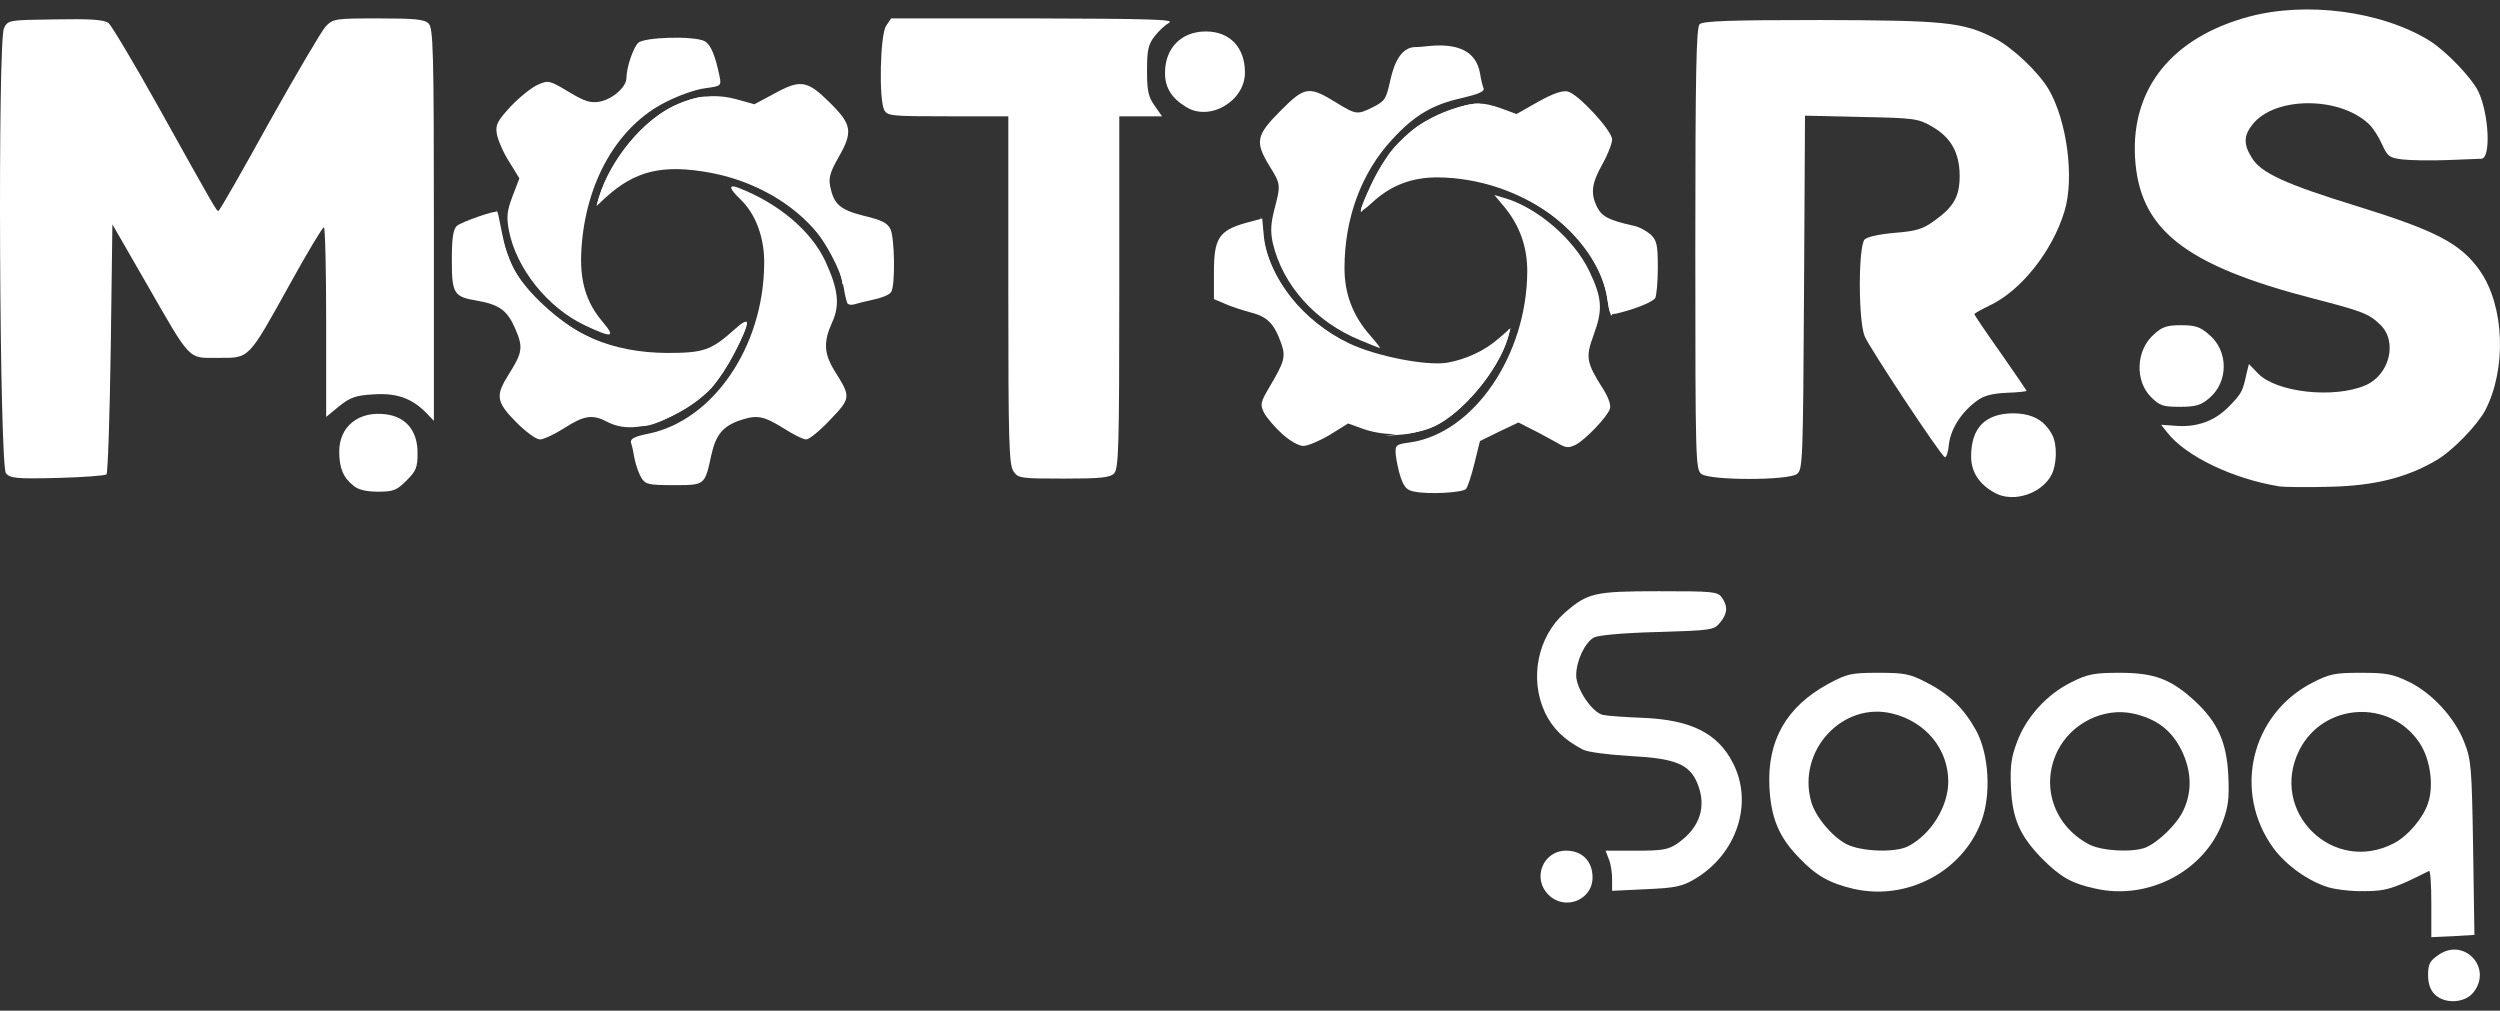 <svg width="94" height="38" viewBox="0 0 94 38" fill="none" xmlns="http://www.w3.org/2000/svg">
<rect x="0" y="0" width="94" height="38" fill="#333333" stroke="none"/>
<path d="M91.418 33.974C91.418 33.274 91.382 32.722 91.333 32.746C90.019 33.409 89.725 33.507 88.903 33.507C88.436 33.52 87.823 33.446 87.54 33.36C86.804 33.139 85.957 32.538 85.479 31.887C83.945 29.777 84.632 26.856 86.951 25.666C87.602 25.334 87.798 25.297 88.78 25.297C89.737 25.297 89.97 25.346 90.584 25.641C91.455 26.07 92.302 26.991 92.658 27.911C92.916 28.562 92.94 28.844 92.989 31.887L93.038 35.152L92.228 35.201L91.418 35.238V33.974ZM90.019 31.703C90.535 31.433 91.112 30.758 91.296 30.194C91.517 29.531 91.382 28.549 90.977 27.936C89.872 26.267 87.344 26.414 86.448 28.218C85.307 30.525 87.725 32.906 90.019 31.703Z" fill="white"/>
<path d="M60.615 33.053C60.615 32.808 60.566 32.477 60.492 32.305L60.37 31.986H61.523C62.505 31.986 62.726 31.949 63.069 31.716C63.916 31.127 64.186 30.329 63.818 29.445C63.524 28.734 62.984 28.513 61.302 28.427C60.48 28.378 59.682 28.28 59.511 28.181C58.823 27.826 58.369 27.384 58.087 26.782C57.498 25.518 57.817 23.935 58.836 23.039C59.695 22.291 59.952 22.23 62.37 22.23C64.395 22.23 64.579 22.242 64.739 22.463C64.972 22.794 64.959 23.064 64.677 23.408C64.444 23.69 64.37 23.702 62.309 23.764C60.971 23.8 60.087 23.886 59.928 23.972C59.584 24.169 59.265 24.856 59.265 25.396C59.265 25.899 59.867 26.795 60.272 26.881C60.431 26.917 61.106 26.966 61.781 26.991C63.573 27.065 64.591 27.568 65.156 28.685C65.941 30.194 65.303 32.121 63.72 33.053C63.241 33.336 62.984 33.385 61.891 33.434L60.615 33.495V33.053Z" fill="white"/>
<path d="M53.191 18.486C52.897 18.437 52.799 18.327 52.664 17.946C52.578 17.689 52.504 17.308 52.48 17.1C52.455 16.731 52.48 16.707 53.032 16.633C55.425 16.277 57.413 13.344 57.425 10.203C57.425 9.258 57.131 8.448 56.517 7.724L56.186 7.331L56.554 7.441C57.794 7.797 59.168 8.976 59.757 10.19C60.236 11.197 60.273 11.639 59.929 12.571C59.61 13.443 59.634 13.614 60.297 14.657C60.493 14.976 60.579 15.246 60.53 15.382C60.407 15.7 59.622 16.523 59.254 16.719C58.972 16.854 58.886 16.854 58.518 16.633C58.284 16.511 57.879 16.277 57.597 16.142L57.094 15.885L56.37 16.228L55.646 16.584L55.437 17.431C55.327 17.885 55.18 18.327 55.118 18.388C54.983 18.523 53.731 18.597 53.191 18.486Z" fill="white"/>
<path d="M24.118 17.971C24.02 17.812 23.91 17.492 23.861 17.259C23.824 17.026 23.762 16.744 23.726 16.646C23.689 16.498 23.848 16.413 24.401 16.302C26.806 15.799 28.696 13.062 28.733 9.958C28.757 8.964 28.426 8.055 27.837 7.491C27.407 7.086 27.383 6.914 27.763 7.061C29.26 7.638 30.488 8.669 31.028 9.81C31.518 10.878 31.592 11.467 31.285 12.13C30.954 12.854 30.979 13.308 31.396 13.97C31.997 14.928 31.997 14.964 31.212 15.787C30.831 16.192 30.426 16.523 30.316 16.523C30.193 16.523 29.813 16.327 29.445 16.093C28.708 15.639 28.475 15.59 27.837 15.799C27.186 16.02 26.916 16.339 26.745 17.112C26.499 18.253 26.512 18.241 25.333 18.241C24.388 18.241 24.278 18.217 24.118 17.971Z" fill="white"/>
<path d="M0.225 17.799C-0.02 17.505 -0.094 1.539 0.151 1.06C0.299 0.753 0.323 0.753 2.078 0.729C3.416 0.704 3.907 0.741 4.078 0.864C4.189 0.95 5.036 2.373 5.956 4.018C8.116 7.896 8.14 7.932 8.214 7.932C8.251 7.932 9.11 6.435 10.116 4.607C11.135 2.79 12.092 1.158 12.252 0.986C12.534 0.704 12.607 0.692 14.24 0.692C15.614 0.692 15.97 0.729 16.117 0.888C16.289 1.06 16.314 1.907 16.314 8.448V15.823L16.007 15.504C15.467 14.964 14.89 14.768 14.031 14.829C13.38 14.866 13.172 14.94 12.755 15.271L12.264 15.676V12.105C12.264 10.154 12.227 8.546 12.178 8.546C12.117 8.558 11.552 9.503 10.914 10.657C9.306 13.553 9.392 13.455 8.214 13.455C7.048 13.455 7.22 13.639 5.49 10.632L4.226 8.436L4.164 13.087C4.127 15.639 4.054 17.774 4.005 17.836C3.943 17.885 3.109 17.946 2.152 17.971C0.618 18.008 0.385 17.983 0.225 17.799Z" fill="white"/>
<path d="M38.109 17.725C37.937 17.48 37.913 16.633 37.913 10.915V4.373H35.642C33.532 4.373 33.372 4.361 33.249 4.14C33.041 3.748 33.09 1.281 33.323 0.962L33.507 0.692H38.87C43.14 0.704 44.184 0.729 43.963 0.851C43.815 0.937 43.57 1.158 43.41 1.367C43.177 1.674 43.128 1.87 43.128 2.655C43.128 3.416 43.177 3.637 43.41 3.969L43.693 4.373H42.895H42.085V10.988C42.085 16.842 42.06 17.627 41.889 17.799C41.741 17.959 41.386 17.995 39.999 17.995C38.379 17.995 38.281 17.983 38.109 17.725Z" fill="white"/>
<path d="M63.977 17.824C63.756 17.652 63.744 17.419 63.744 9.356C63.744 2.717 63.781 1.036 63.904 0.913C64.026 0.79 65.008 0.753 68.444 0.753C73.132 0.766 73.807 0.827 74.998 1.441C75.672 1.784 76.642 2.705 77.035 3.367C77.722 4.558 78.004 6.705 77.624 7.945C77.17 9.442 76.004 10.915 74.826 11.479C74.494 11.639 74.237 11.786 74.237 11.81C74.237 11.847 74.678 12.498 75.218 13.259C75.758 14.032 76.2 14.682 76.2 14.694C76.2 14.719 75.869 14.756 75.464 14.768C74.936 14.793 74.617 14.866 74.359 15.05C73.758 15.48 73.353 16.106 73.279 16.707C73.255 17.002 73.181 17.222 73.12 17.186C72.936 17.075 70.297 13.087 70.113 12.645C69.868 12.068 69.868 9.246 70.113 9C70.224 8.902 70.665 8.804 71.242 8.755C72.016 8.693 72.285 8.62 72.678 8.338C73.463 7.785 73.684 7.405 73.684 6.595C73.672 5.724 73.353 5.159 72.617 4.742C72.126 4.46 71.954 4.435 69.978 4.398L67.868 4.349L67.831 11.001C67.794 17.419 67.782 17.652 67.561 17.824C67.217 18.069 64.321 18.069 63.977 17.824Z" fill="white"/>
<path d="M52.663 16.29C54.05 16.02 55.534 14.768 56.271 13.246C56.725 12.301 56.86 12.13 56.7 12.694C56.344 13.909 55.007 15.517 53.939 16.02C53.62 16.167 53.068 16.314 52.712 16.339L52.086 16.388L52.663 16.29Z" fill="white"/>
<path d="M24.375 15.848C25.676 15.443 26.916 14.289 27.64 12.817C27.885 12.326 28.082 12.007 28.082 12.117C28.094 12.461 27.259 14.007 26.756 14.584C26.216 15.185 24.707 16.032 24.179 16.02C23.921 16.02 23.958 15.983 24.375 15.848Z" fill="white"/>
<path d="M80.877 14.928C80.263 14.314 80.313 13.161 80.988 12.572C81.294 12.289 81.478 12.228 82.006 12.228C82.534 12.228 82.73 12.289 83.049 12.572C83.798 13.185 83.798 14.363 83.061 14.977C82.755 15.235 82.558 15.296 81.969 15.296C81.331 15.296 81.208 15.259 80.877 14.928Z" fill="white"/>
<path d="M50.773 13.161C48.847 12.375 47.558 10.731 47.423 8.902L47.374 8.117L47.484 8.853C47.803 10.829 49.448 12.596 51.596 13.283C51.976 13.406 52.013 13.443 51.78 13.443C51.608 13.443 51.154 13.32 50.773 13.161Z" fill="white"/>
<path d="M51.142 12.792C49.461 12.105 48.222 10.718 47.853 9.123C47.767 8.705 47.78 8.411 47.915 7.883C48.16 6.951 48.16 6.926 47.731 6.239C47.178 5.331 47.228 5.085 48.16 4.153C49.068 3.244 49.216 3.22 50.283 3.883C50.995 4.312 51.032 4.324 51.645 4.018C52.075 3.797 52.124 3.711 52.271 3.036C52.443 2.238 52.738 1.809 53.167 1.772C53.315 1.772 53.609 1.747 53.805 1.723C54.898 1.637 55.499 1.968 55.646 2.741C55.683 2.974 55.744 3.232 55.781 3.318C55.83 3.441 55.585 3.539 54.971 3.686C53.854 3.932 53.179 4.337 52.345 5.245C51.191 6.484 50.553 8.202 50.553 10.08C50.553 11.062 50.872 11.884 51.535 12.633C51.756 12.878 51.903 13.087 51.891 13.087C51.866 13.087 51.523 12.952 51.142 12.792Z" fill="white"/>
<path d="M21.615 12.596C20.081 11.872 18.866 10.203 18.719 8.607L18.645 7.871L18.842 8.73C18.94 9.209 19.173 9.859 19.357 10.178C19.787 10.976 21.026 12.105 21.971 12.584C22.953 13.074 22.646 13.087 21.615 12.596Z" fill="white"/>
<path d="M21.983 12.228C20.584 11.565 19.406 10.08 19.136 8.669C19.038 8.153 19.063 7.932 19.271 7.38L19.529 6.705L19.136 6.067C18.916 5.723 18.719 5.257 18.682 5.036C18.621 4.693 18.695 4.558 19.21 3.993C19.541 3.65 19.995 3.281 20.229 3.183C20.621 3.011 20.67 3.024 21.382 3.453C21.996 3.821 22.204 3.883 22.548 3.821C23.027 3.735 23.554 3.269 23.554 2.938C23.554 2.545 23.8 1.809 23.996 1.612C24.217 1.391 26.119 1.342 26.5 1.551C26.721 1.674 26.892 2.079 27.052 2.852C27.125 3.232 27.125 3.232 26.512 3.318C26.18 3.355 25.518 3.588 25.039 3.834C23.223 4.742 22.02 6.828 21.861 9.368C21.787 10.559 22.033 11.369 22.671 12.117C23.162 12.694 23.014 12.719 21.983 12.228Z" fill="white"/>
<path d="M60.443 11.283C60.21 9.565 58.492 7.748 56.443 7.061C56.222 6.975 56.271 6.975 56.627 7.024C57.866 7.196 59.474 8.497 60.124 9.822C60.443 10.473 60.75 11.86 60.591 11.86C60.554 11.86 60.492 11.602 60.443 11.283Z" fill="white"/>
<path d="M31.665 10.608C31.641 10.227 31.027 9.074 30.585 8.558C30.045 7.92 29.26 7.38 28.229 6.926C27.714 6.693 27.554 6.595 27.799 6.632C29.088 6.84 30.806 8.19 31.407 9.479C31.616 9.92 31.763 10.399 31.739 10.546C31.702 10.718 31.677 10.743 31.665 10.608Z" fill="white"/>
<path d="M51.166 7.957C51.166 7.65 51.915 6.165 52.344 5.637C52.577 5.355 53.019 4.938 53.326 4.729C53.94 4.312 55.093 3.883 55.572 3.895C55.756 3.895 55.584 3.981 55.179 4.079C54.786 4.165 54.222 4.386 53.927 4.57C53.13 5.036 52.099 6.214 51.608 7.233C51.375 7.711 51.178 8.043 51.166 7.957Z" fill="white"/>
<path d="M22.523 7.417C22.941 6.018 24.155 4.546 25.334 3.981C25.739 3.797 26.242 3.638 26.438 3.638C26.757 3.65 26.72 3.675 26.193 3.859C24.695 4.374 23.763 5.233 22.977 6.804C22.536 7.7 22.364 7.921 22.523 7.417Z" fill="white"/>
<path d="M91.541 37.385C91.382 37.226 91.296 36.98 91.296 36.661C91.296 36.256 91.357 36.133 91.676 35.913C92.633 35.225 93.738 36.379 93.002 37.312C92.683 37.717 91.922 37.766 91.541 37.385Z" fill="white"/>
<path d="M58.224 33.642C57.598 33.029 58.015 31.985 58.886 31.985C59.488 31.985 59.88 32.378 59.88 32.992C59.88 33.851 58.825 34.256 58.224 33.642Z" fill="white"/>
<path d="M69.696 33.421C68.801 33.213 68.297 32.931 67.672 32.28C66.886 31.482 66.592 30.771 66.53 29.593C66.444 27.838 67.168 26.574 68.739 25.715C69.451 25.334 69.598 25.297 70.617 25.297C71.599 25.297 71.807 25.334 72.421 25.653C73.292 26.095 73.844 26.635 74.311 27.482C74.789 28.378 74.875 29.887 74.495 30.893C73.783 32.783 71.697 33.876 69.696 33.421ZM71.758 31.814C72.617 31.36 73.255 30.317 73.255 29.384C73.255 28.169 72.409 27.138 71.157 26.831C69.279 26.365 67.561 28.23 68.101 30.145C68.261 30.709 68.874 31.446 69.426 31.74C69.979 32.022 71.267 32.072 71.758 31.814Z" fill="white"/>
<path d="M78.778 33.409C77.882 33.213 77.477 32.98 76.778 32.28C75.943 31.421 75.661 30.783 75.612 29.593C75.575 28.807 75.624 28.463 75.845 27.887C76.189 26.954 76.986 26.083 77.906 25.641C78.496 25.346 78.741 25.297 79.698 25.297C80.999 25.297 81.625 25.53 82.521 26.353C83.38 27.15 83.724 27.899 83.785 29.163C83.822 30.034 83.785 30.329 83.564 30.93C82.864 32.771 80.754 33.863 78.778 33.409ZM80.656 31.875C81.146 31.679 81.87 30.979 82.104 30.452C82.435 29.74 82.398 28.967 82.018 28.194C81.637 27.445 81.085 27.028 80.214 26.831C79.109 26.586 77.882 27.187 77.367 28.23C76.716 29.531 77.219 31.041 78.532 31.74C78.999 31.998 80.152 32.059 80.656 31.875Z" fill="white"/>
<path d="M75.035 18.548C74.433 18.229 74.114 17.762 74.114 17.161C74.114 16.081 74.654 15.541 75.71 15.541C76.421 15.553 76.876 15.799 77.17 16.363C77.354 16.731 77.342 17.455 77.133 17.86C76.765 18.56 75.722 18.904 75.035 18.548Z" fill="white"/>
<path d="M13.295 18.266C12.902 17.959 12.755 17.591 12.755 16.977C12.755 16.032 13.491 15.443 14.51 15.578C15.271 15.676 15.7 16.204 15.7 17.026C15.7 17.579 15.651 17.701 15.283 18.07C14.915 18.438 14.792 18.487 14.215 18.487C13.774 18.487 13.467 18.413 13.295 18.266Z" fill="white"/>
<path d="M85.712 18.29C83.97 18.008 82.19 17.161 81.491 16.265L81.257 15.971L81.773 16.008C82.595 16.081 83.27 15.836 83.81 15.284C84.289 14.793 84.326 14.719 84.473 14.032L84.559 13.688L84.915 14.056C85.614 14.756 87.737 14.989 88.915 14.498C89.848 14.118 90.167 12.841 89.492 12.203C89.075 11.798 88.817 11.7 87.013 11.234C82.117 9.97 80.423 8.62 80.276 5.895C80.141 3.306 81.687 1.404 84.546 0.631C86.719 0.042 89.553 0.422 91.345 1.527C91.959 1.907 92.94 2.926 93.186 3.441C93.591 4.3 93.665 5.969 93.296 5.969C93.235 5.969 92.67 5.994 92.032 6.018C91.394 6.043 90.621 6.03 90.326 5.994C89.836 5.932 89.774 5.883 89.566 5.429C89.443 5.147 89.222 4.803 89.062 4.656C87.946 3.613 85.528 3.625 84.694 4.68C84.362 5.098 84.35 5.429 84.669 5.932C85 6.497 85.945 6.926 88.572 7.736C91.627 8.681 92.535 9.16 93.26 10.203C94.168 11.528 94.254 13.86 93.444 15.431C93.137 15.995 92.216 16.953 91.603 17.308C90.498 17.959 89.271 18.266 87.614 18.302C86.768 18.327 85.921 18.315 85.712 18.29Z" fill="white"/>
<path d="M48.208 16.314C47.938 16.069 47.632 15.713 47.533 15.529C47.374 15.21 47.386 15.136 47.742 14.535C48.294 13.602 48.343 13.418 48.184 12.94C47.914 12.166 47.656 11.909 47.03 11.749C46.711 11.663 46.257 11.516 46.048 11.418L45.644 11.246V10.215C45.644 8.963 45.84 8.669 46.822 8.387L47.46 8.215L47.521 8.89C47.681 10.448 48.994 12.093 50.736 12.915C51.743 13.394 53.62 13.762 54.406 13.639C55.117 13.516 55.829 13.185 56.345 12.731L56.799 12.338L56.701 12.682C56.345 13.909 55.019 15.517 53.927 16.032C53.179 16.376 52.111 16.425 51.264 16.13L50.687 15.922L50 16.351C49.607 16.584 49.166 16.768 49.006 16.768C48.834 16.768 48.491 16.572 48.208 16.314Z" fill="white"/>
<path d="M19.407 15.873C18.658 15.112 18.621 14.879 19.125 14.081C19.652 13.246 19.677 13.062 19.37 12.351C19.076 11.676 18.781 11.455 17.947 11.307C17.063 11.16 16.989 11.05 16.989 9.786C16.989 8.963 17.038 8.632 17.173 8.497C17.333 8.35 18.658 7.884 18.707 7.969C18.72 7.982 18.793 8.35 18.879 8.779C19.076 9.798 19.382 10.387 20.094 11.16C21.407 12.572 23.027 13.259 25.089 13.271C26.451 13.271 26.745 13.173 27.617 12.387C28.218 11.847 28.23 12.044 27.666 13.173C27.052 14.388 26.439 15.05 25.371 15.59C24.34 16.106 23.506 16.204 22.855 15.873C22.279 15.566 21.972 15.615 21.223 16.093C20.855 16.327 20.438 16.523 20.303 16.523C20.155 16.523 19.775 16.241 19.407 15.873Z" fill="white"/>
<path d="M60.444 11.283C60.112 8.804 57.179 6.693 54.05 6.669C53.068 6.669 52.283 6.975 51.583 7.626C51.35 7.847 51.166 7.97 51.166 7.908C51.166 7.859 51.338 7.442 51.534 6.988C52.197 5.527 53.179 4.595 54.565 4.116C55.412 3.834 55.731 3.822 56.455 4.079L57.02 4.288L57.842 3.822C58.394 3.515 58.75 3.392 58.947 3.441C59.351 3.539 60.615 4.914 60.615 5.245C60.615 5.392 60.456 5.81 60.247 6.178C59.842 6.902 59.793 7.282 60.063 7.81C60.235 8.141 60.517 8.289 61.413 8.485C61.622 8.522 61.904 8.681 62.063 8.816C62.297 9.049 62.334 9.197 62.334 10.068C62.334 10.62 62.284 11.123 62.235 11.209C62.137 11.357 61.499 11.614 60.849 11.774C60.542 11.848 60.517 11.823 60.444 11.283Z" fill="white"/>
<path d="M31.863 11.406C31.838 11.357 31.765 11.099 31.728 10.829C31.348 8.755 29.31 6.988 26.721 6.497C24.929 6.166 23.886 6.411 22.769 7.43L22.426 7.749L22.512 7.442C22.745 6.669 23.273 5.773 23.898 5.098C25.052 3.846 26.402 3.368 27.703 3.736L28.365 3.92L29.077 3.539C30.096 2.975 30.341 3.012 31.188 3.846C32.035 4.681 32.084 4.951 31.519 5.932C31.225 6.448 31.151 6.681 31.212 6.988C31.348 7.687 31.581 7.884 32.489 8.117C33.164 8.276 33.372 8.387 33.483 8.62C33.642 8.976 33.667 10.743 33.507 10.976C33.458 11.074 33.164 11.197 32.869 11.258C32.575 11.32 32.243 11.406 32.121 11.443C32.01 11.479 31.9 11.455 31.863 11.406Z" fill="white"/>
<path d="M44.589 4.018C44.049 3.687 43.804 3.294 43.804 2.742C43.804 1.809 44.417 1.183 45.338 1.183C46.246 1.183 46.81 1.784 46.81 2.729C46.81 3.809 45.473 4.582 44.589 4.018Z" fill="white"/>
</svg>
